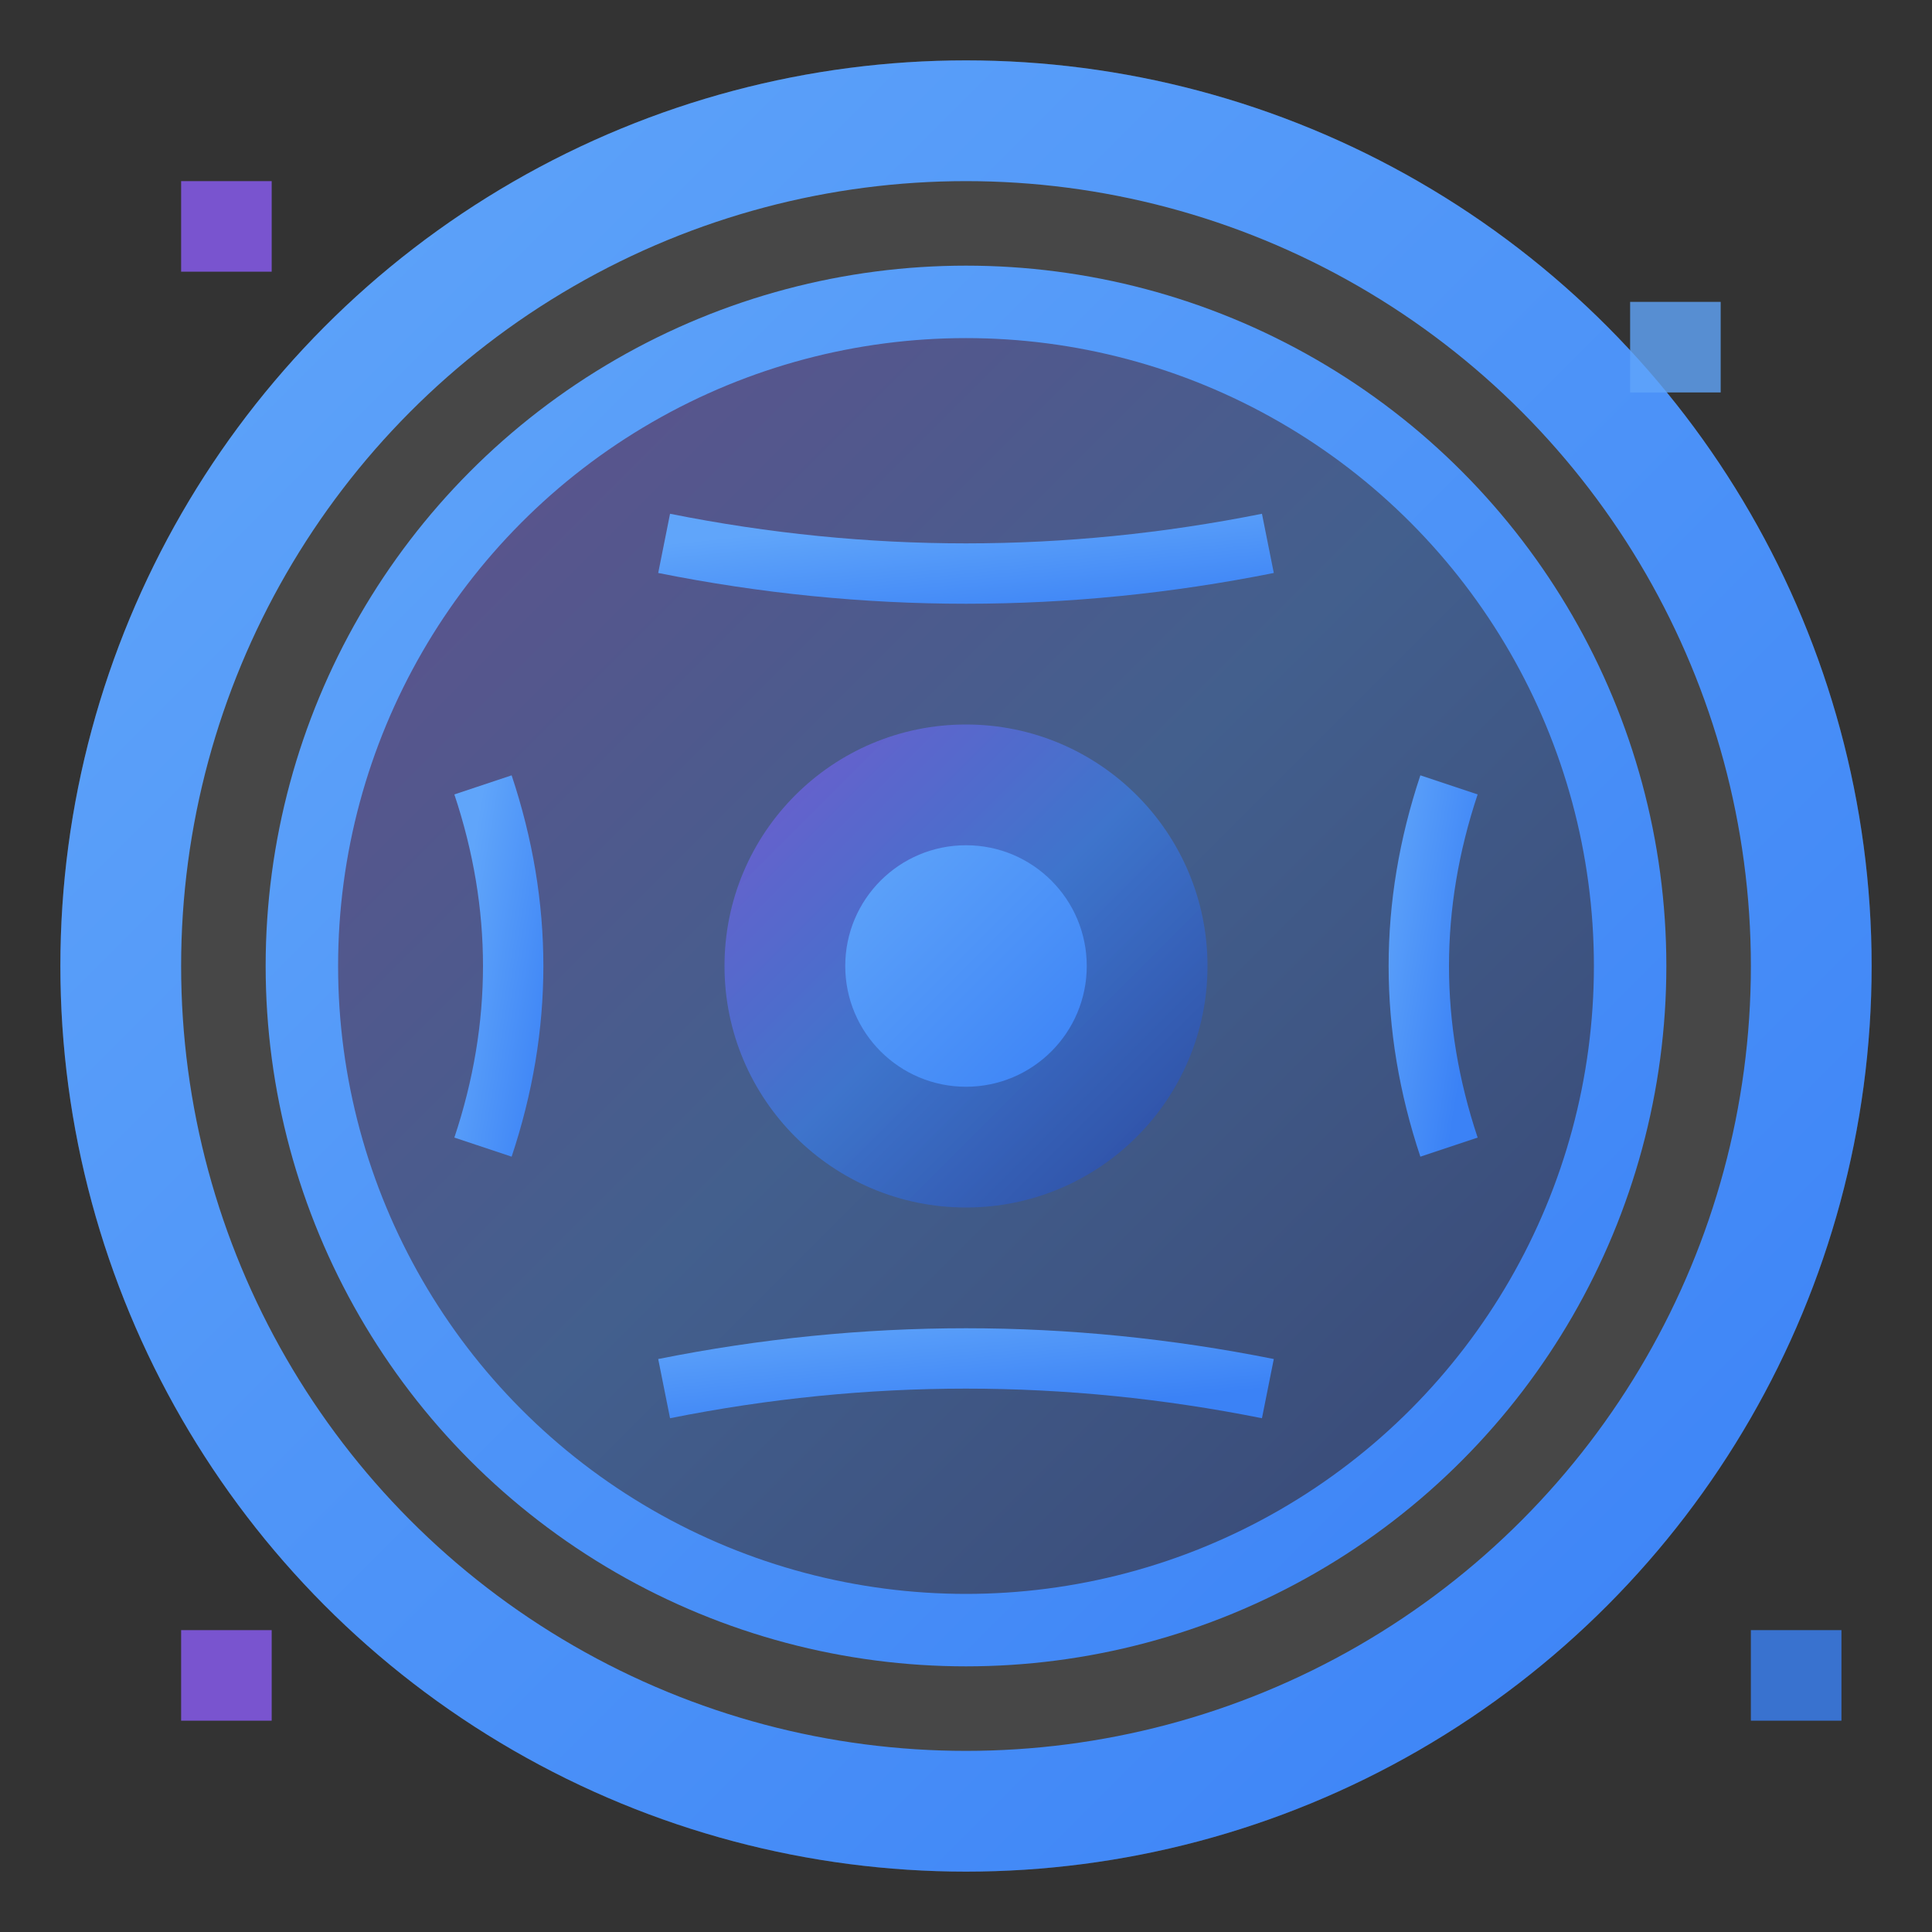 <svg xmlns="http://www.w3.org/2000/svg" viewBox="0 0 32 32" width="32" height="32">
  <rect x="0" y="0" width="32" height="32" fill="#333333" stroke="none"/>
  <defs>
    <linearGradient id="primaryGradient" x1="0%" y1="0%" x2="100%" y2="100%">
      <stop offset="0%" style="stop-color:#8B5CF6;stop-opacity:1" />
      <stop offset="50%" style="stop-color:#3B82F6;stop-opacity:1" />
      <stop offset="100%" style="stop-color:#1E40AF;stop-opacity:1" />
    </linearGradient>
    <linearGradient id="shutterGradient" x1="0%" y1="0%" x2="100%" y2="100%">
      <stop offset="0%" style="stop-color:#60A5FA;stop-opacity:1" />
      <stop offset="100%" style="stop-color:#3B82F6;stop-opacity:1" />
    </linearGradient>
  </defs>
  
  <!-- Camera Shutter / Face Icon optimized for favicon -->
  <g transform="translate(1, 1)">
    <!-- Light background for contrast -->
    <circle cx="15" cy="15" r="15" fill="white" fill-opacity="0.1" />
    
    <!-- Outer Shutter Ring -->
    <circle cx="15" cy="15" r="14" fill="none" stroke="url(#shutterGradient)" stroke-width="2" />
    
    <!-- Shutter Blades forming Face Outline -->
    <g>
      <!-- Face outline via shutter blades -->
      <circle cx="15" cy="15" r="11" 
              fill="url(#primaryGradient)" 
              fill-opacity="0.4" 
              stroke="url(#shutterGradient)" 
              stroke-width="1.2" />
      
      <!-- Shutter mechanism details -->
      <g stroke="url(#shutterGradient)" stroke-width="1" fill="none">
        <!-- Top shutter blade -->
        <path d="M 10 8 Q 15 9, 20 8" />
        <!-- Side shutter blades -->
        <path d="M 7 12 Q 8 15, 7 18" />
        <path d="M 23 12 Q 22 15, 23 18" />
        <!-- Bottom shutter blade -->
        <path d="M 10 22 Q 15 21, 20 22" />
      </g>
      
      <!-- Central aperture -->
      <circle cx="15" cy="15" r="4" fill="url(#primaryGradient)" fill-opacity="0.6" />
      <circle cx="15" cy="15" r="2" fill="url(#shutterGradient)" />
    </g>
    
    <!-- AI Digital Elements (minimal for favicon) -->
    <g opacity="0.8">
      <!-- Pixel elements -->
      <rect x="2" y="2" width="1.5" height="1.5" fill="#8B5CF6" />
      <rect x="26" y="4" width="1.5" height="1.5" fill="#60A5FA" />
      <rect x="28" y="26" width="1.5" height="1.5" fill="#3B82F6" />
      <rect x="2" y="26" width="1.5" height="1.5" fill="#8B5CF6" />
    </g>
  </g>
</svg> 